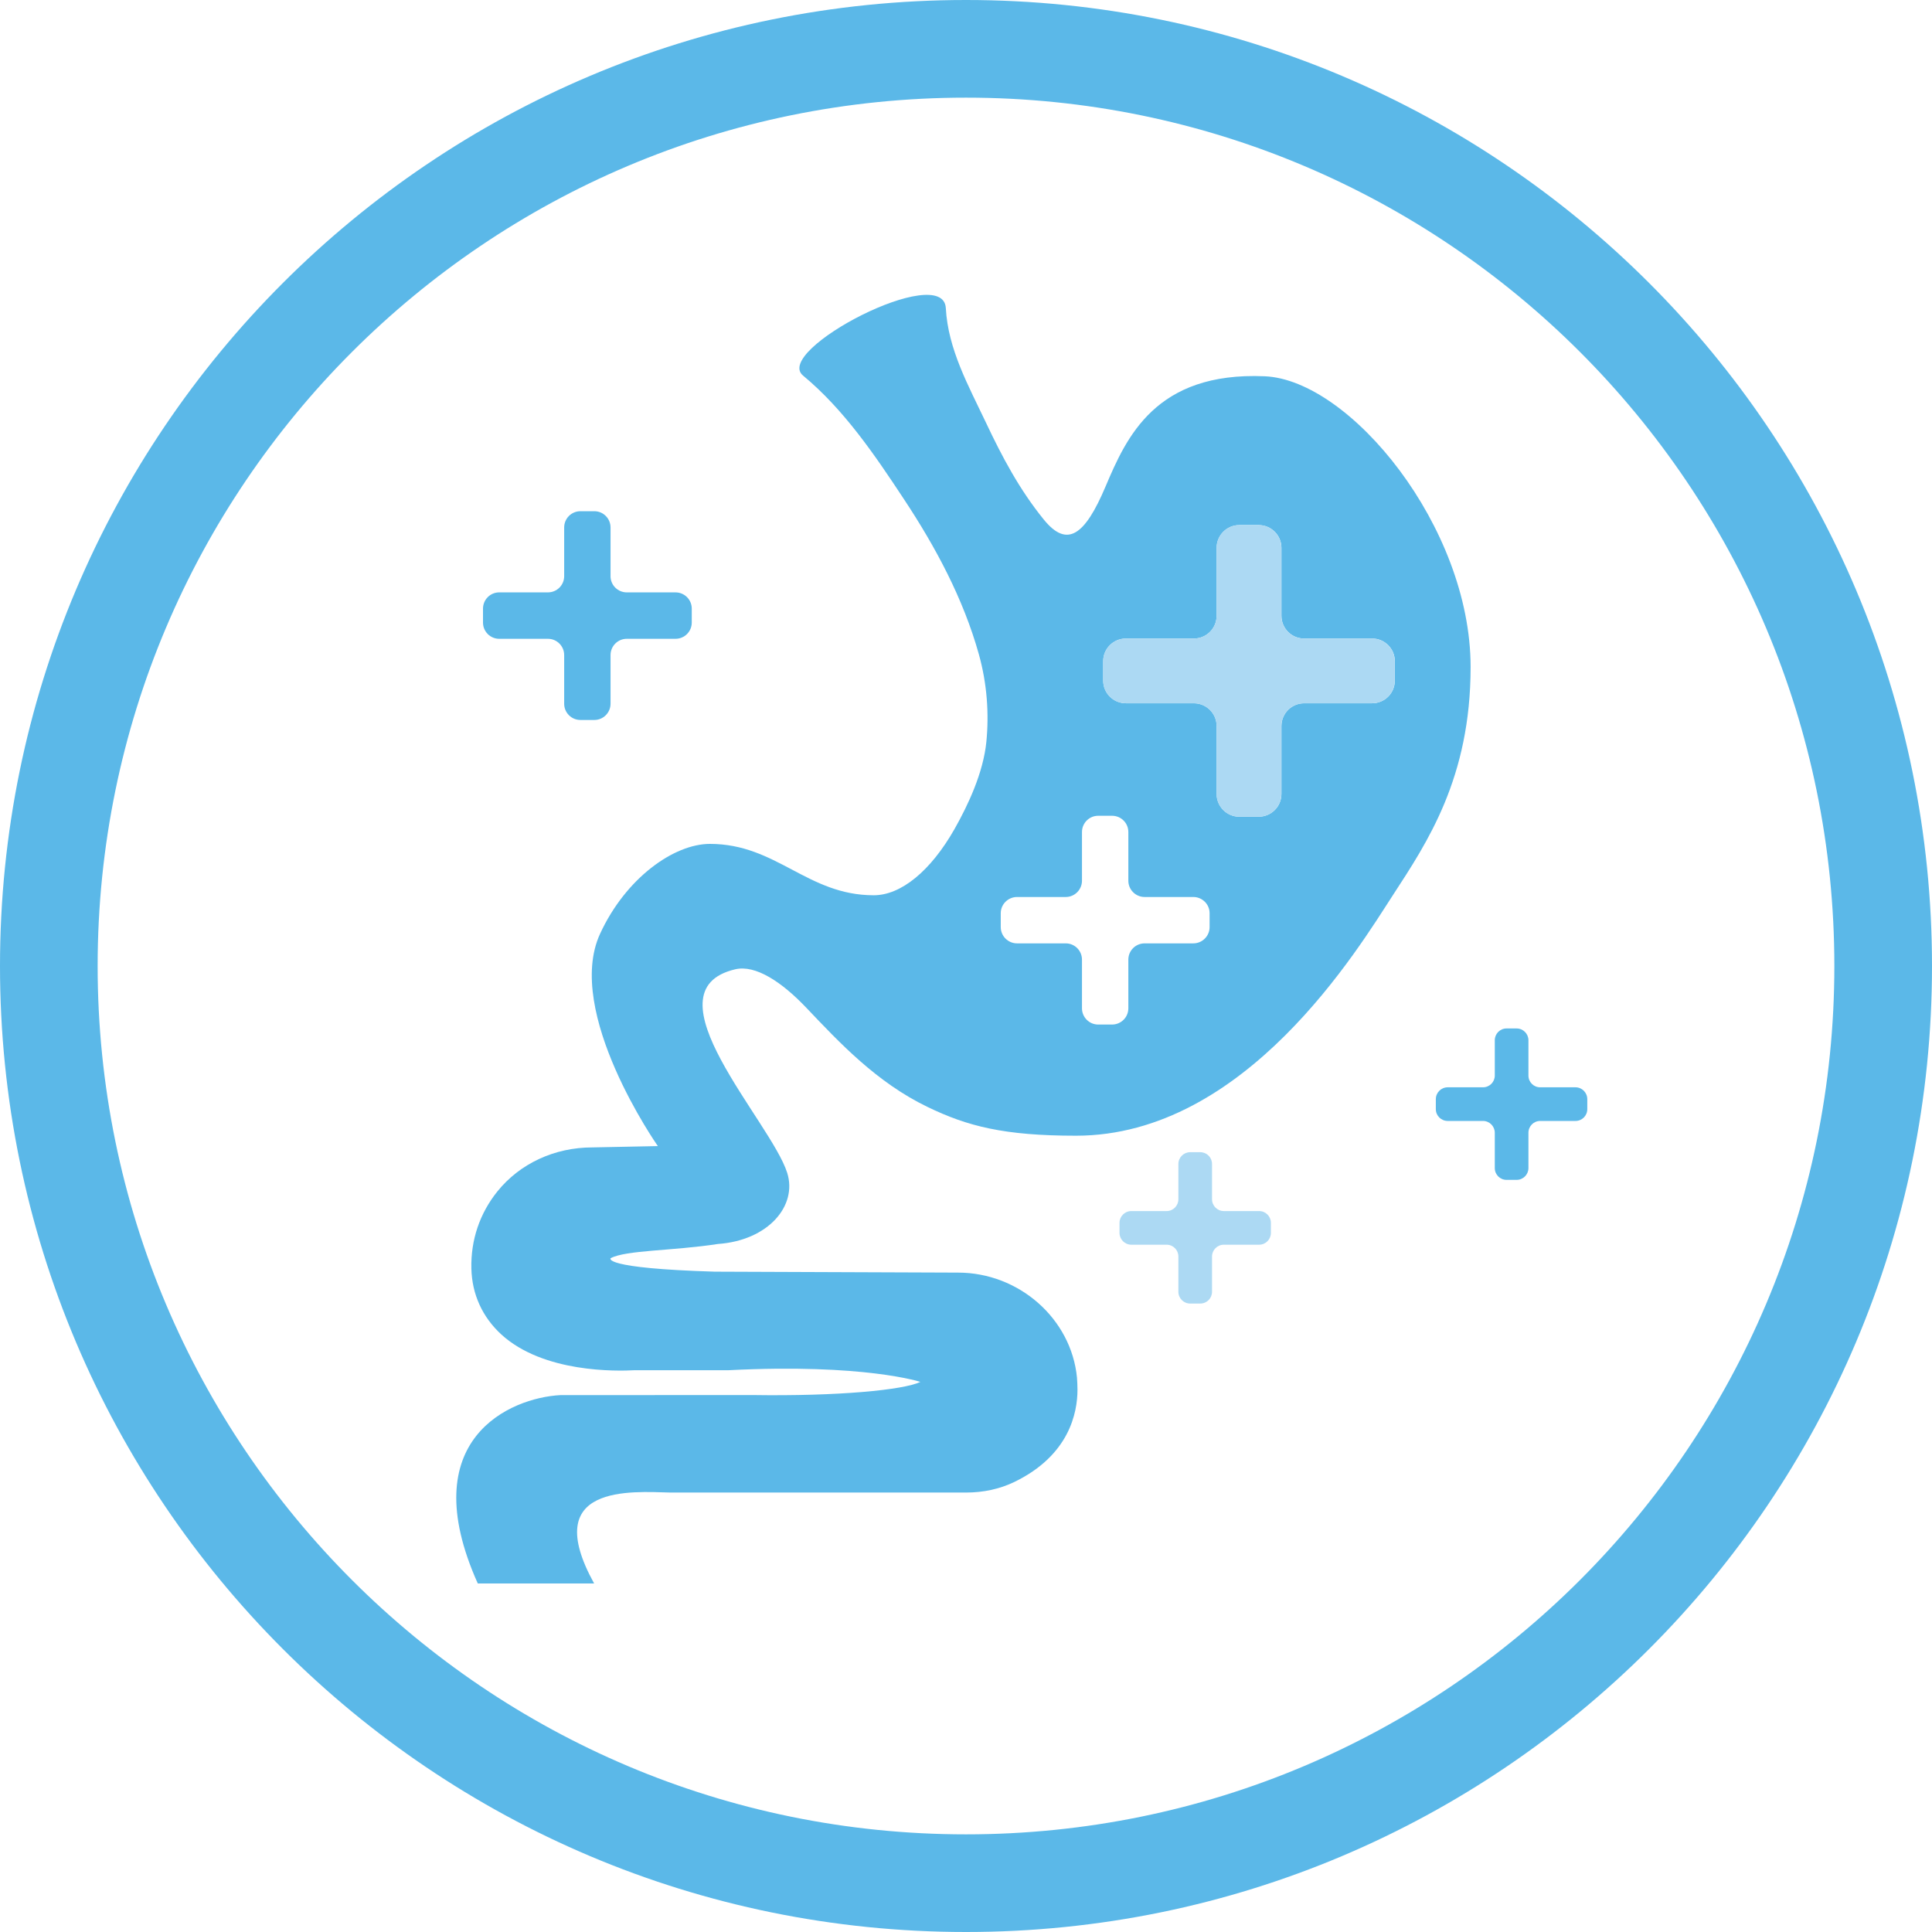 <svg width="70" height="70" viewBox="0 0 70 70" fill="none" xmlns="http://www.w3.org/2000/svg">
<path fill-rule="evenodd" clip-rule="evenodd" d="M70 35C70 54.33 54.33 70 35 70C15.67 70 0 54.33 0 35C0 15.67 15.67 0 35 0C54.33 0 70 15.67 70 35ZM35 66.462C52.376 66.462 66.462 52.376 66.462 35C66.462 17.624 52.376 3.538 35 3.538C17.624 3.538 3.538 17.624 3.538 35C3.538 52.376 17.624 66.462 35 66.462Z" fill="#5BB8E8"/>
<path d="M18.087 23.145H19.851C20.178 23.145 20.441 23.409 20.441 23.735V25.497C20.441 25.823 20.704 26.086 21.031 26.086H21.534C21.857 26.086 22.121 25.823 22.121 25.497V23.735C22.121 23.409 22.384 23.145 22.71 23.145H24.474C24.801 23.145 25.064 22.882 25.064 22.556V22.053C25.064 21.726 24.801 21.463 24.474 21.463H22.71C22.384 21.463 22.121 21.2 22.121 20.876V19.112C22.121 18.785 21.857 18.522 21.534 18.522H21.031C20.704 18.522 20.441 18.785 20.441 19.112V20.876C20.441 21.2 20.178 21.463 19.851 21.463H18.087C17.763 21.463 17.5 21.726 17.5 22.053V22.556C17.5 22.882 17.763 23.145 18.087 23.145Z" fill="#5BB8E8"/>
<path fill-rule="evenodd" clip-rule="evenodd" d="M49.715 25.481H47.251C46.795 25.481 46.429 25.85 46.429 26.305V28.767C46.429 29.222 46.058 29.591 45.605 29.591H44.902C44.45 29.591 44.081 29.222 44.081 28.767V26.305C44.081 25.85 43.712 25.481 43.257 25.481H40.795C40.34 25.481 39.971 25.115 39.971 24.66V23.957C39.971 23.501 40.34 23.135 40.795 23.135H43.257C43.712 23.135 44.081 22.767 44.081 22.311V19.849C44.081 19.394 44.45 19.025 44.902 19.025H45.605C46.058 19.025 46.429 19.394 46.429 19.849V22.311C46.429 22.767 46.795 23.135 47.251 23.135H49.715C50.168 23.135 50.537 23.501 50.537 23.957V24.66C50.537 25.115 50.168 25.481 49.715 25.481ZM43.826 33.59C43.826 33.916 43.56 34.18 43.236 34.18H41.472C41.145 34.18 40.882 34.443 40.882 34.77V36.533C40.882 36.857 40.619 37.121 40.292 37.121H39.789C39.466 37.121 39.202 36.857 39.202 36.533V34.77C39.202 34.443 38.939 34.18 38.613 34.18H36.849C36.525 34.18 36.259 33.916 36.259 33.59V33.087C36.259 32.763 36.525 32.5 36.849 32.5H38.613C38.939 32.5 39.202 32.234 39.202 31.91V30.146C39.202 29.82 39.466 29.557 39.789 29.557H40.292C40.619 29.557 40.882 29.82 40.882 30.146V31.91C40.882 32.234 41.145 32.5 41.472 32.5H43.236C43.56 32.5 43.826 32.763 43.826 33.087V33.59ZM45.824 13.633C41.861 13.462 40.808 15.853 40.055 17.63C39.302 19.41 38.66 19.865 37.815 18.82C36.941 17.743 36.312 16.561 35.722 15.31C35.098 13.991 34.347 12.654 34.269 11.164C34.176 9.479 27.992 12.693 29.095 13.607C30.58 14.837 31.699 16.49 32.755 18.091C33.903 19.826 34.903 21.692 35.466 23.706C35.764 24.775 35.838 25.858 35.738 26.876C35.627 27.995 35.077 29.167 34.582 30.041C33.718 31.56 32.644 32.437 31.657 32.437C29.25 32.437 28.137 30.576 25.722 30.576C24.419 30.576 22.674 31.81 21.742 33.832C20.43 36.673 23.835 41.525 23.835 41.525L21.462 41.573C20.093 41.573 18.838 42.155 18.021 43.168C17.382 43.963 17.055 44.927 17.079 45.959C17.1 46.896 17.479 47.723 18.169 48.355C19.693 49.742 22.334 49.684 23.008 49.645H26.407C31.314 49.397 33.347 50.069 33.347 50.069C32.742 50.361 30.375 50.593 27.255 50.545L20.299 50.548C18.501 50.643 14.962 52.136 17.311 57.372H21.526C19.535 53.763 22.874 54.042 24.295 54.078H34.995C35.632 54.078 36.219 53.95 36.746 53.697C38.742 52.733 39.039 51.188 39.039 50.35C39.039 50.203 39.031 50.058 39.021 49.913C38.815 47.781 36.922 46.109 34.711 46.109L25.899 46.075C21.789 45.951 22.123 45.588 22.123 45.588C22.679 45.29 24.364 45.325 26.009 45.072C27.839 44.945 28.9 43.682 28.521 42.492C27.931 40.627 23.34 35.899 26.636 35.12C27.373 34.946 28.324 35.575 29.221 36.52C30.411 37.771 31.757 39.216 33.605 40.106C35.053 40.807 36.383 41.149 38.984 41.149C45.145 41.149 49.225 34.346 50.465 32.437C51.708 30.528 53.283 28.188 53.283 24.167C53.283 19.088 48.912 13.765 45.824 13.633Z" fill="#5BB8E8"/>
<path d="M49.713 23.135H47.248C46.793 23.135 46.427 22.767 46.427 22.311V19.849C46.427 19.394 46.056 19.025 45.603 19.025H44.9C44.447 19.025 44.079 19.394 44.079 19.849V22.311C44.079 22.767 43.71 23.135 43.255 23.135H40.793C40.337 23.135 39.969 23.504 39.969 23.957V24.66C39.969 25.115 40.337 25.481 40.793 25.481H43.255C43.71 25.481 44.079 25.85 44.079 26.305V28.767C44.079 29.222 44.447 29.591 44.9 29.591H45.603C46.056 29.591 46.427 29.222 46.427 28.767V26.305C46.427 25.85 46.793 25.481 47.248 25.481H49.713C50.166 25.481 50.534 25.115 50.534 24.66V23.957C50.534 23.504 50.166 23.135 49.713 23.135Z" fill="#ACD9F3"/>
<path d="M40.989 45.098H42.269C42.505 45.098 42.695 45.29 42.695 45.524V46.804C42.695 47.041 42.887 47.23 43.122 47.23H43.487C43.724 47.23 43.914 47.041 43.914 46.804V45.524C43.914 45.29 44.106 45.098 44.341 45.098H45.62C45.857 45.098 46.047 44.906 46.047 44.671V44.305C46.047 44.071 45.857 43.879 45.62 43.879H44.341C44.106 43.879 43.914 43.687 43.914 43.452V42.173C43.914 41.936 43.724 41.746 43.487 41.746H43.122C42.887 41.746 42.695 41.936 42.695 42.173V43.452C42.695 43.687 42.505 43.879 42.269 43.879H40.989C40.755 43.879 40.562 44.071 40.562 44.305V44.671C40.562 44.906 40.755 45.098 40.989 45.098Z" fill="#ACD9F3"/>
<path d="M52.453 40.614H53.732C53.966 40.614 54.159 40.806 54.159 41.043V42.323C54.159 42.557 54.348 42.749 54.585 42.749H54.951C55.185 42.749 55.378 42.557 55.378 42.323V41.043C55.378 40.806 55.567 40.614 55.804 40.614H57.084C57.318 40.614 57.51 40.425 57.51 40.188V39.824C57.51 39.587 57.318 39.395 57.084 39.395H55.804C55.567 39.395 55.378 39.206 55.378 38.969V37.689C55.378 37.455 55.185 37.263 54.951 37.263H54.585C54.348 37.263 54.159 37.455 54.159 37.689V38.969C54.159 39.206 53.966 39.395 53.732 39.395H52.453C52.216 39.395 52.023 39.587 52.023 39.824V40.188C52.023 40.425 52.216 40.614 52.453 40.614Z" fill="#5BB8E8"/>
<path d="M21.598 28.439L21.609 28.437C21.593 28.442 21.59 28.442 21.598 28.439Z" fill="#5BB8E8"/>
</svg>
